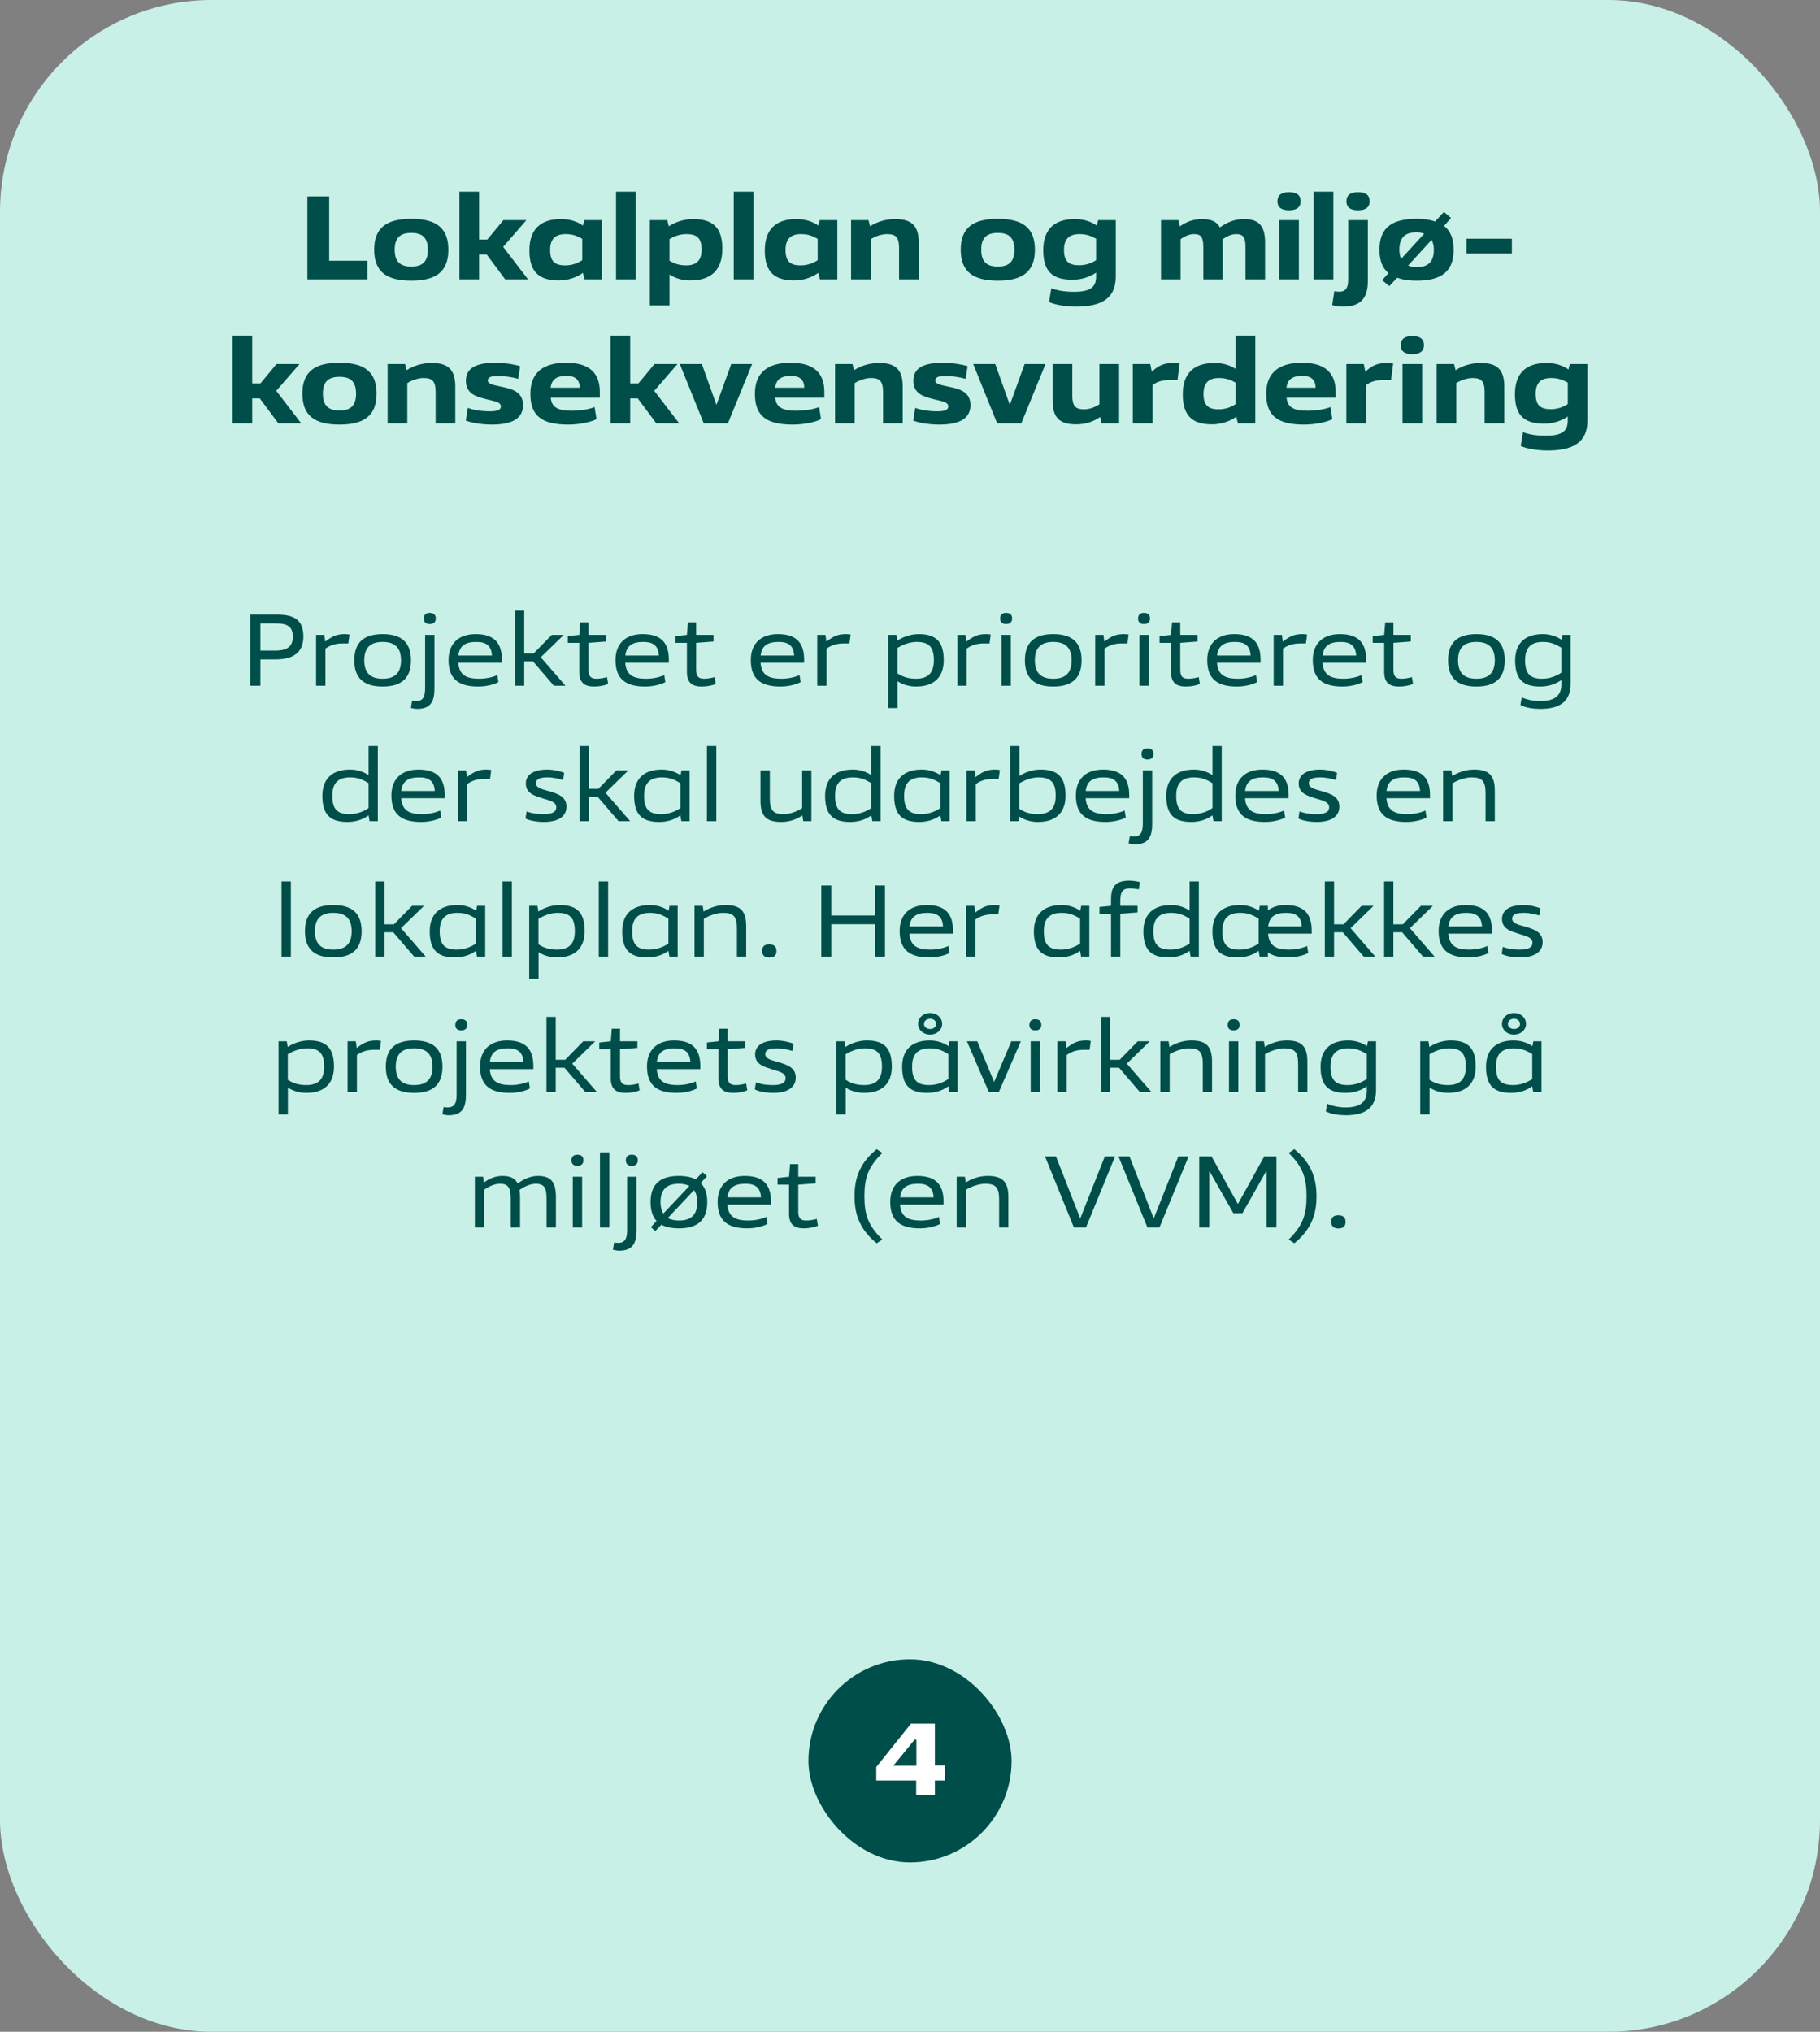 <svg width="215" height="240" viewBox="0 0 215 240" fill="none" xmlns="http://www.w3.org/2000/svg">
<rect x="0" y="0" width="215" height="240" fill="#808080" stroke="none"/>
<rect width="215" height="240" rx="25" fill="#C8F0E6"/>
<path d="M43.396 33H36.312V23.2H38.888V30.802H43.396V33ZM52.967 29.5C52.967 32.09 51.511 33.154 48.585 33.154C45.659 33.154 44.203 32.09 44.203 29.5C44.203 26.91 45.659 25.846 48.585 25.846C51.511 25.846 52.967 26.91 52.967 29.5ZM50.545 29.5C50.545 28.016 49.831 27.512 48.585 27.512C47.353 27.512 46.625 28.016 46.625 29.5C46.625 30.984 47.353 31.488 48.585 31.488C49.831 31.488 50.545 30.984 50.545 29.5ZM62.38 33H59.678L57.494 30.06H56.598V33H54.274V22.64H56.598V28.296H57.564L59.468 26H62.184L59.44 29.164L62.38 33ZM71.106 33H69.048L68.866 32.23C68.138 32.748 67.144 33.126 66.024 33.126C63.826 33.126 62.538 32.258 62.538 29.598C62.538 27.064 63.868 25.874 66.276 25.874C67.438 25.874 68.292 26.238 68.866 26.644L69.02 26H71.106V33ZM68.782 30.732V28.212C68.306 27.946 67.76 27.652 66.822 27.652C65.604 27.652 64.988 28.226 64.988 29.528C64.988 30.858 65.534 31.348 66.766 31.348C67.592 31.348 68.264 31.082 68.782 30.732ZM75.097 33H72.773V22.64H75.097V33ZM79.088 36.08H76.764V26H78.836L79.004 26.728C79.802 26.21 80.838 25.874 81.874 25.874C84.044 25.874 85.332 26.714 85.332 29.388C85.332 31.908 83.988 33.126 81.552 33.126C80.502 33.126 79.69 32.818 79.088 32.426V36.08ZM79.088 28.24V30.802C79.494 31.026 80.054 31.348 81.048 31.348C82.266 31.348 82.882 30.774 82.882 29.486C82.882 28.142 82.336 27.652 81.104 27.652C80.278 27.652 79.606 27.932 79.088 28.24ZM89.001 33H86.677V22.64H89.001V33ZM98.914 33H96.856L96.674 32.23C95.946 32.748 94.952 33.126 93.832 33.126C91.634 33.126 90.346 32.258 90.346 29.598C90.346 27.064 91.676 25.874 94.084 25.874C95.246 25.874 96.1 26.238 96.674 26.644L96.828 26H98.914V33ZM96.59 30.732V28.212C96.114 27.946 95.568 27.652 94.63 27.652C93.412 27.652 92.796 28.226 92.796 29.528C92.796 30.858 93.342 31.348 94.574 31.348C95.4 31.348 96.072 31.082 96.59 30.732ZM108.533 33H106.209V29.304C106.209 28.016 105.803 27.652 104.781 27.652C104.109 27.652 103.367 27.932 102.863 28.254V33H100.539V26H102.597L102.779 26.728C103.563 26.224 104.585 25.874 105.747 25.874C107.553 25.874 108.533 26.546 108.533 28.632V33ZM122.256 29.5C122.256 32.09 120.8 33.154 117.874 33.154C114.948 33.154 113.492 32.09 113.492 29.5C113.492 26.91 114.948 25.846 117.874 25.846C120.8 25.846 122.256 26.91 122.256 29.5ZM119.834 29.5C119.834 28.016 119.12 27.512 117.874 27.512C116.642 27.512 115.914 28.016 115.914 29.5C115.914 30.984 116.642 31.488 117.874 31.488C119.12 31.488 119.834 30.984 119.834 29.5ZM129.485 32.678V32.202C128.729 32.72 127.763 33.042 126.699 33.042C124.529 33.042 123.241 32.258 123.241 29.57C123.241 27.064 124.571 25.874 126.979 25.874C128.141 25.874 128.995 26.238 129.569 26.644L129.723 26H131.809V32.678C131.809 35.394 129.919 36.22 127.091 36.22C125.901 36.22 124.571 35.996 123.927 35.674L124.193 34.05C124.739 34.26 125.621 34.47 126.853 34.47C128.897 34.47 129.485 33.854 129.485 32.678ZM129.485 30.732V28.198C129.009 27.946 128.463 27.652 127.525 27.652C126.307 27.652 125.691 28.226 125.691 29.514C125.691 30.858 126.237 31.334 127.469 31.334C128.295 31.334 128.981 31.068 129.485 30.732ZM149.445 33H147.135V29.206C147.135 28.086 146.897 27.652 146.015 27.652C145.497 27.652 144.895 27.918 144.419 28.282C144.447 28.422 144.447 28.632 144.447 28.842V33H142.151V29.22C142.151 28.044 141.899 27.652 141.045 27.652C140.513 27.652 139.939 27.904 139.463 28.254V33H137.153V26H139.211L139.379 26.742C140.107 26.224 140.933 25.874 142.025 25.874C143.033 25.874 143.719 26.154 144.111 26.854C145.063 26.196 145.917 25.874 146.953 25.874C148.661 25.874 149.445 26.63 149.445 28.632V33ZM153.438 33H151.114V26H153.438V33ZM153.648 23.774C153.648 24.46 153.2 24.838 152.276 24.838C151.352 24.838 150.904 24.474 150.904 23.774C150.904 23.074 151.352 22.696 152.276 22.696C153.2 22.696 153.648 23.06 153.648 23.774ZM157.511 33H155.187V22.64H157.511V33ZM157.372 36.038L157.624 34.4C157.834 34.442 158.058 34.456 158.226 34.456C158.758 34.456 159.262 34.232 159.262 33.07V26H161.586V33.224C161.586 35.156 160.774 36.22 158.688 36.22C158.198 36.22 157.61 36.122 157.372 36.038ZM161.796 23.774C161.796 24.46 161.362 24.838 160.424 24.838C159.5 24.838 159.052 24.474 159.052 23.774C159.052 23.074 159.5 22.696 160.424 22.696C161.362 22.696 161.796 23.06 161.796 23.774ZM171.413 25.748L170.587 26.686C171.343 27.274 171.721 28.184 171.721 29.5C171.721 32.09 170.265 33.154 167.339 33.154C166.429 33.154 165.673 33.042 165.057 32.804L164.119 33.798L163.279 33.098L164.021 32.258C163.307 31.67 162.957 30.774 162.957 29.5C162.957 26.91 164.413 25.846 167.339 25.846C168.207 25.846 168.935 25.944 169.523 26.168L170.573 25.034L171.413 25.748ZM169.383 29.5C169.383 29.01 169.285 28.632 169.117 28.338L166.345 31.362C166.625 31.502 166.961 31.558 167.339 31.558C168.627 31.558 169.383 31.012 169.383 29.5ZM165.309 29.5C165.309 29.934 165.379 30.298 165.533 30.564L168.235 27.61C167.983 27.498 167.675 27.442 167.339 27.442C166.051 27.442 165.309 27.988 165.309 29.5ZM178.6 29.934H173.238V28.198H178.6V29.934ZM35.576 50H32.874L30.69 47.06H29.794V50H27.47V39.64H29.794V45.296H30.76L32.664 43H35.38L32.636 46.164L35.576 50ZM44.484 46.5C44.484 49.09 43.028 50.154 40.102 50.154C37.176 50.154 35.72 49.09 35.72 46.5C35.72 43.91 37.176 42.846 40.102 42.846C43.028 42.846 44.484 43.91 44.484 46.5ZM42.062 46.5C42.062 45.016 41.348 44.512 40.102 44.512C38.87 44.512 38.142 45.016 38.142 46.5C38.142 47.984 38.87 48.488 40.102 48.488C41.348 48.488 42.062 47.984 42.062 46.5ZM53.784 50H51.46V46.304C51.46 45.016 51.054 44.652 50.032 44.652C49.36 44.652 48.618 44.932 48.114 45.254V50H45.79V43H47.848L48.03 43.728C48.814 43.224 49.836 42.874 50.998 42.874C52.804 42.874 53.784 43.546 53.784 45.632V50ZM58.105 50.154C57.195 50.154 55.851 50.014 55.025 49.678L55.263 48.18C55.963 48.446 56.901 48.586 57.867 48.586C58.833 48.586 59.169 48.39 59.169 47.998C59.169 47.494 58.413 47.396 57.531 47.172C56.355 46.878 55.039 46.57 55.039 44.988C55.039 43.644 55.963 42.846 58.553 42.846C59.463 42.846 60.709 43.014 61.451 43.252L61.213 44.75C60.611 44.568 59.659 44.414 58.875 44.414C57.965 44.414 57.629 44.568 57.629 44.946C57.629 45.422 58.455 45.492 59.393 45.716C60.625 45.982 61.787 46.346 61.787 47.858C61.787 49.286 60.737 50.154 58.105 50.154ZM70.858 46.976H65.062C65.146 48.166 66.028 48.516 67.498 48.516C68.758 48.516 69.668 48.306 70.242 48.082L70.466 49.51C69.906 49.818 68.562 50.154 67.12 50.154C63.998 50.154 62.654 49.118 62.654 46.514C62.654 43.994 64.194 42.846 66.882 42.846C70.228 42.846 70.858 44.666 70.858 46.318V46.976ZM66.924 44.4C65.79 44.4 65.16 44.792 65.048 45.8H68.492C68.464 44.834 67.946 44.4 66.924 44.4ZM80.228 50H77.526L75.342 47.06H74.446V50H72.122V39.64H74.446V45.296H75.412L77.316 43H80.032L77.288 46.164L80.228 50ZM85.992 50H83.136L80.308 43H82.912L84.62 47.788H84.648L86.384 43H88.848L85.992 50ZM97.381 46.976H91.585C91.669 48.166 92.551 48.516 94.021 48.516C95.281 48.516 96.191 48.306 96.765 48.082L96.989 49.51C96.429 49.818 95.085 50.154 93.643 50.154C90.521 50.154 89.177 49.118 89.177 46.514C89.177 43.994 90.717 42.846 93.405 42.846C96.751 42.846 97.381 44.666 97.381 46.318V46.976ZM93.447 44.4C92.313 44.4 91.683 44.792 91.571 45.8H95.015C94.987 44.834 94.469 44.4 93.447 44.4ZM106.64 50H104.316V46.304C104.316 45.016 103.91 44.652 102.888 44.652C102.216 44.652 101.474 44.932 100.97 45.254V50H98.646V43H100.704L100.886 43.728C101.67 43.224 102.692 42.874 103.854 42.874C105.66 42.874 106.64 43.546 106.64 45.632V50ZM110.96 50.154C110.05 50.154 108.706 50.014 107.88 49.678L108.118 48.18C108.818 48.446 109.756 48.586 110.722 48.586C111.688 48.586 112.024 48.39 112.024 47.998C112.024 47.494 111.268 47.396 110.386 47.172C109.21 46.878 107.894 46.57 107.894 44.988C107.894 43.644 108.818 42.846 111.408 42.846C112.318 42.846 113.564 43.014 114.306 43.252L114.068 44.75C113.466 44.568 112.514 44.414 111.73 44.414C110.82 44.414 110.484 44.568 110.484 44.946C110.484 45.422 111.31 45.492 112.248 45.716C113.48 45.982 114.642 46.346 114.642 47.858C114.642 49.286 113.592 50.154 110.96 50.154ZM120.65 50H117.794L114.966 43H117.57L119.278 47.788H119.306L121.042 43H123.506L120.65 50ZM132.202 50H130.144L129.962 49.258C129.178 49.79 128.296 50.126 127.12 50.126C125.314 50.126 124.348 49.454 124.348 47.368V43H126.672V46.696C126.672 47.984 127.05 48.348 128.072 48.348C128.716 48.348 129.374 48.096 129.878 47.746V43H132.202V50ZM139.102 44.89H138.346C137.352 44.876 136.708 45.072 136.148 45.492V50H133.824V43H135.882L136.064 43.91C136.876 43.14 137.548 42.874 138.612 42.874C138.92 42.874 139.214 42.902 139.354 42.93L139.102 44.89ZM148.29 50H146.232L146.05 49.23C145.308 49.748 144.314 50.126 143.18 50.126C141.01 50.126 139.722 49.258 139.722 46.598C139.722 44.064 141.052 42.874 143.488 42.874C144.552 42.874 145.378 43.182 145.966 43.574V39.64H148.29V50ZM145.966 47.732V45.198C145.49 44.946 144.944 44.652 144.006 44.652C142.788 44.652 142.172 45.226 142.172 46.528C142.172 47.858 142.718 48.348 143.95 48.348C144.776 48.348 145.462 48.082 145.966 47.732ZM157.783 46.976H151.987C152.071 48.166 152.953 48.516 154.423 48.516C155.683 48.516 156.593 48.306 157.167 48.082L157.391 49.51C156.831 49.818 155.487 50.154 154.045 50.154C150.923 50.154 149.579 49.118 149.579 46.514C149.579 43.994 151.119 42.846 153.807 42.846C157.153 42.846 157.783 44.666 157.783 46.318V46.976ZM153.849 44.4C152.715 44.4 152.085 44.792 151.973 45.8H155.417C155.389 44.834 154.871 44.4 153.849 44.4ZM164.326 44.89H163.57C162.576 44.876 161.932 45.072 161.372 45.492V50H159.048V43H161.106L161.288 43.91C162.1 43.14 162.772 42.874 163.836 42.874C164.144 42.874 164.438 42.902 164.578 42.93L164.326 44.89ZM168.005 50H165.681V43H168.005V50ZM168.215 40.774C168.215 41.46 167.767 41.838 166.843 41.838C165.919 41.838 165.471 41.474 165.471 40.774C165.471 40.074 165.919 39.696 166.843 39.696C167.767 39.696 168.215 40.06 168.215 40.774ZM177.706 50H175.382V46.304C175.382 45.016 174.976 44.652 173.954 44.652C173.282 44.652 172.54 44.932 172.036 45.254V50H169.712V43H171.77L171.952 43.728C172.736 43.224 173.758 42.874 174.92 42.874C176.726 42.874 177.706 43.546 177.706 45.632V50ZM185.205 49.678V49.202C184.449 49.72 183.483 50.042 182.419 50.042C180.249 50.042 178.961 49.258 178.961 46.57C178.961 44.064 180.291 42.874 182.699 42.874C183.861 42.874 184.715 43.238 185.289 43.644L185.443 43H187.529V49.678C187.529 52.394 185.639 53.22 182.811 53.22C181.621 53.22 180.291 52.996 179.647 52.674L179.913 51.05C180.459 51.26 181.341 51.47 182.573 51.47C184.617 51.47 185.205 50.854 185.205 49.678ZM185.205 47.732V45.198C184.729 44.946 184.183 44.652 183.245 44.652C182.027 44.652 181.411 45.226 181.411 46.514C181.411 47.858 181.957 48.334 183.189 48.334C184.015 48.334 184.701 48.068 185.205 47.732Z" fill="#004E4A"/>
<path d="M32.609 73.644H30.761V76.848H32.537C34.001 76.848 34.589 76.32 34.589 75.216C34.589 74.088 34.049 73.644 32.609 73.644ZM32.537 77.892H30.761V81H29.585V72.6H32.717C34.781 72.6 35.837 73.248 35.837 75.192C35.837 77.016 34.721 77.892 32.537 77.892ZM41.144 76.008H40.58C39.8 75.996 39.104 76.14 38.444 76.62V81H37.34V75H38.312L38.42 75.792C39.272 75.144 39.776 74.904 40.76 74.904C41.036 74.904 41.204 74.94 41.288 74.964L41.144 76.008ZM48.55 78C48.55 80.124 47.41 81.096 45.202 81.096C42.994 81.096 41.854 80.124 41.854 78C41.854 75.876 42.994 74.904 45.202 74.904C47.41 74.904 48.55 75.876 48.55 78ZM47.374 78C47.374 76.38 46.51 75.828 45.202 75.828C43.894 75.828 43.03 76.38 43.03 78C43.03 79.62 43.894 80.172 45.202 80.172C46.51 80.172 47.374 79.62 47.374 78ZM48.54 83.616L48.684 82.764C48.84 82.8 49.056 82.812 49.164 82.812C49.752 82.812 50.22 82.572 50.22 81.348V75H51.324V81.264C51.324 82.668 51.024 83.736 49.296 83.736C49.092 83.736 48.72 83.688 48.54 83.616ZM51.48 73.056C51.48 73.464 51.24 73.716 50.76 73.716C50.304 73.716 50.064 73.476 50.064 73.068C50.064 72.636 50.304 72.396 50.76 72.396C51.24 72.396 51.48 72.624 51.48 73.056ZM59.287 78.288H54.139C54.247 79.752 55.111 80.172 56.611 80.172C57.463 80.172 58.279 79.968 58.747 79.74L58.879 80.568C58.495 80.796 57.547 81.096 56.503 81.096C54.199 81.096 52.987 80.22 52.987 77.976C52.987 76.008 54.187 74.904 56.191 74.904C58.471 74.904 59.287 76.044 59.287 77.928V78.288ZM56.275 75.828C54.955 75.828 54.271 76.296 54.151 77.436H58.111C58.051 76.308 57.475 75.828 56.275 75.828ZM66.8 81H65.432L62.96 78.12H61.928V81H60.836V72.12H61.928V77.184H63.044L65.18 75H66.596L63.884 77.64L66.8 81ZM71.707 79.98L71.84 80.796C71.431 80.964 70.808 81.096 70.183 81.096C69.079 81.096 68.431 80.664 68.431 79.368V75.936H67.076V75.144L68.431 75L68.552 73.512H69.523V75H71.576V75.78L69.523 75.936V79.116C69.523 79.86 69.763 80.172 70.472 80.172C70.939 80.172 71.419 80.064 71.707 79.98ZM79.01 78.288H73.862C73.969 79.752 74.834 80.172 76.334 80.172C77.186 80.172 78.001 79.968 78.469 79.74L78.602 80.568C78.218 80.796 77.269 81.096 76.225 81.096C73.921 81.096 72.71 80.22 72.71 77.976C72.71 76.008 73.909 74.904 75.913 74.904C78.194 74.904 79.01 76.044 79.01 77.928V78.288ZM75.998 75.828C74.677 75.828 73.993 76.296 73.874 77.436H77.834C77.773 76.308 77.198 75.828 75.998 75.828ZM84.422 79.98L84.554 80.796C84.146 80.964 83.522 81.096 82.898 81.096C81.794 81.096 81.146 80.664 81.146 79.368V75.936H79.79V75.144L81.146 75L81.266 73.512H82.238V75H84.29V75.78L82.238 75.936V79.116C82.238 79.86 82.478 80.172 83.186 80.172C83.654 80.172 84.134 80.064 84.422 79.98ZM94.994 78.288H89.846C89.954 79.752 90.818 80.172 92.318 80.172C93.17 80.172 93.986 79.968 94.454 79.74L94.586 80.568C94.202 80.796 93.254 81.096 92.21 81.096C89.906 81.096 88.694 80.22 88.694 77.976C88.694 76.008 89.894 74.904 91.898 74.904C94.178 74.904 94.994 76.044 94.994 77.928V78.288ZM91.982 75.828C90.662 75.828 89.978 76.296 89.858 77.436H93.818C93.758 76.308 93.182 75.828 91.982 75.828ZM100.347 76.008H99.783C99.003 75.996 98.307 76.14 97.647 76.62V81H96.543V75H97.515L97.623 75.792C98.475 75.144 98.979 74.904 99.963 74.904C100.239 74.904 100.407 74.94 100.491 74.964L100.347 76.008ZM106.037 83.64H104.933V75H105.905L106.013 75.672C106.853 75.12 107.789 74.904 108.533 74.904C110.681 74.904 111.485 75.912 111.485 78C111.485 79.836 110.489 81.096 108.209 81.096C107.393 81.096 106.625 80.856 106.037 80.472V83.64ZM106.025 76.536V79.548C106.421 79.8 107.057 80.172 108.197 80.172C109.649 80.172 110.321 79.476 110.321 78C110.321 76.428 109.745 75.828 108.293 75.828C107.393 75.828 106.577 76.2 106.025 76.536ZM116.894 76.008H116.33C115.55 75.996 114.854 76.14 114.194 76.62V81H113.09V75H114.062L114.17 75.792C115.022 75.144 115.526 74.904 116.51 74.904C116.786 74.904 116.954 74.94 117.038 74.964L116.894 76.008ZM119.41 81H118.306V75H119.41V81ZM119.566 73.056C119.566 73.464 119.326 73.716 118.846 73.716C118.39 73.716 118.15 73.476 118.15 73.068C118.15 72.636 118.39 72.396 118.846 72.396C119.326 72.396 119.566 72.624 119.566 73.056ZM127.769 78C127.769 80.124 126.629 81.096 124.421 81.096C122.213 81.096 121.073 80.124 121.073 78C121.073 75.876 122.213 74.904 124.421 74.904C126.629 74.904 127.769 75.876 127.769 78ZM126.593 78C126.593 76.38 125.729 75.828 124.421 75.828C123.113 75.828 122.249 76.38 122.249 78C122.249 79.62 123.113 80.172 124.421 80.172C125.729 80.172 126.593 79.62 126.593 78ZM133.183 76.008H132.619C131.839 75.996 131.143 76.14 130.483 76.62V81H129.379V75H130.351L130.459 75.792C131.311 75.144 131.815 74.904 132.799 74.904C133.075 74.904 133.243 74.94 133.327 74.964L133.183 76.008ZM135.699 81H134.595V75H135.699V81ZM135.855 73.056C135.855 73.464 135.615 73.716 135.135 73.716C134.679 73.716 134.439 73.476 134.439 73.068C134.439 72.636 134.679 72.396 135.135 72.396C135.615 72.396 135.855 72.624 135.855 73.056ZM141.61 79.98L141.742 80.796C141.334 80.964 140.71 81.096 140.086 81.096C138.982 81.096 138.334 80.664 138.334 79.368V75.936H136.978V75.144L138.334 75L138.454 73.512H139.426V75H141.478V75.78L139.426 75.936V79.116C139.426 79.86 139.666 80.172 140.374 80.172C140.842 80.172 141.322 80.064 141.61 79.98ZM148.912 78.288H143.764C143.872 79.752 144.736 80.172 146.236 80.172C147.088 80.172 147.904 79.968 148.372 79.74L148.504 80.568C148.12 80.796 147.172 81.096 146.128 81.096C143.824 81.096 142.612 80.22 142.612 77.976C142.612 76.008 143.812 74.904 145.816 74.904C148.096 74.904 148.912 76.044 148.912 77.928V78.288ZM145.9 75.828C144.58 75.828 143.896 76.296 143.776 77.436H147.736C147.676 76.308 147.1 75.828 145.9 75.828ZM154.265 76.008H153.701C152.921 75.996 152.225 76.14 151.565 76.62V81H150.461V75H151.433L151.541 75.792C152.393 75.144 152.897 74.904 153.881 74.904C154.157 74.904 154.325 74.94 154.409 74.964L154.265 76.008ZM161.381 78.288H156.233C156.341 79.752 157.205 80.172 158.705 80.172C159.557 80.172 160.373 79.968 160.841 79.74L160.973 80.568C160.589 80.796 159.641 81.096 158.597 81.096C156.293 81.096 155.081 80.22 155.081 77.976C155.081 76.008 156.281 74.904 158.285 74.904C160.565 74.904 161.381 76.044 161.381 77.928V78.288ZM158.369 75.828C157.049 75.828 156.365 76.296 156.245 77.436H160.205C160.145 76.308 159.569 75.828 158.369 75.828ZM166.793 79.98L166.925 80.796C166.517 80.964 165.893 81.096 165.269 81.096C164.165 81.096 163.517 80.664 163.517 79.368V75.936H162.161V75.144L163.517 75L163.637 73.512H164.609V75H166.661V75.78L164.609 75.936V79.116C164.609 79.86 164.849 80.172 165.557 80.172C166.025 80.172 166.505 80.064 166.793 79.98ZM177.761 78C177.761 80.124 176.621 81.096 174.413 81.096C172.205 81.096 171.065 80.124 171.065 78C171.065 75.876 172.205 74.904 174.413 74.904C176.621 74.904 177.761 75.876 177.761 78ZM176.585 78C176.585 76.38 175.721 75.828 174.413 75.828C173.105 75.828 172.241 76.38 172.241 78C172.241 79.62 173.105 80.172 174.413 80.172C175.721 80.172 176.585 79.62 176.585 78ZM184.447 80.856V80.328C183.595 80.928 182.683 81.096 181.939 81.096C179.791 81.096 178.987 80.088 178.987 78C178.987 76.164 179.983 74.904 182.263 74.904C183.091 74.904 183.871 75.168 184.471 75.576L184.579 75H185.539V80.748C185.539 82.824 184.327 83.736 181.963 83.736C181.219 83.736 180.199 83.616 179.611 83.268L179.767 82.368C180.211 82.584 180.979 82.812 181.951 82.812C183.739 82.812 184.447 82.104 184.447 80.856ZM184.447 79.452V76.512C183.931 76.212 183.331 75.828 182.275 75.828C180.823 75.828 180.163 76.524 180.163 78C180.163 79.572 180.739 80.172 182.179 80.172C183.091 80.172 183.907 79.836 184.447 79.452ZM44.633 97H43.661L43.541 96.316C42.701 96.928 41.777 97.096 41.033 97.096C38.885 97.096 38.081 96.088 38.081 94C38.081 92.164 39.077 90.904 41.357 90.904C42.185 90.904 42.941 91.156 43.541 91.564V88.12H44.633V97ZM43.541 95.452V92.512C43.025 92.212 42.425 91.828 41.369 91.828C39.917 91.828 39.257 92.524 39.257 94C39.257 95.572 39.833 96.172 41.273 96.172C42.185 96.172 43.001 95.836 43.541 95.452ZM52.537 94.288H47.389C47.497 95.752 48.361 96.172 49.861 96.172C50.713 96.172 51.529 95.968 51.997 95.74L52.129 96.568C51.745 96.796 50.797 97.096 49.753 97.096C47.449 97.096 46.237 96.22 46.237 93.976C46.237 92.008 47.437 90.904 49.441 90.904C51.721 90.904 52.537 92.044 52.537 93.928V94.288ZM49.525 91.828C48.205 91.828 47.521 92.296 47.401 93.436H51.361C51.301 92.308 50.725 91.828 49.525 91.828ZM57.89 92.008H57.326C56.546 91.996 55.85 92.14 55.19 92.62V97H54.086V91H55.058L55.166 91.792C56.018 91.144 56.522 90.904 57.506 90.904C57.782 90.904 57.95 90.94 58.034 90.964L57.89 92.008ZM64.24 97.096C63.436 97.096 62.476 96.928 62.08 96.676L62.212 95.848C62.86 96.1 63.568 96.172 64.216 96.172C65.26 96.172 65.716 95.896 65.716 95.368C65.716 94.732 64.984 94.576 64.192 94.336C63.22 94.024 62.116 93.76 62.116 92.548C62.116 91.564 62.956 90.904 64.648 90.904C65.452 90.904 66.34 91.144 66.652 91.3L66.52 92.14C66.112 92.02 65.392 91.828 64.708 91.828C63.76 91.828 63.316 92.02 63.316 92.524C63.316 93.1 64.108 93.244 64.948 93.484C65.92 93.784 66.916 94.108 66.916 95.284C66.916 96.58 65.74 97.096 64.24 97.096ZM74.44 97H73.072L70.6 94.12H69.568V97H68.476V88.12H69.568V93.184H70.684L72.82 91H74.236L71.524 93.64L74.44 97ZM81.465 97H80.493L80.373 96.316C79.533 96.928 78.609 97.096 77.865 97.096C75.717 97.096 74.913 96.088 74.913 94C74.913 92.164 75.909 90.904 78.189 90.904C79.017 90.904 79.797 91.168 80.397 91.576L80.505 91H81.465V97ZM80.373 95.452V92.512C79.857 92.212 79.257 91.828 78.201 91.828C76.749 91.828 76.089 92.524 76.089 94C76.089 95.572 76.665 96.172 78.105 96.172C79.017 96.172 79.833 95.836 80.373 95.452ZM84.617 97H83.513V88.12H84.617V97ZM95.85 97H94.89L94.782 96.328C94.23 96.688 93.402 97.096 92.31 97.096C90.63 97.096 89.838 96.508 89.838 94.6V91H90.942V94.324C90.942 95.776 91.386 96.172 92.574 96.172C93.318 96.172 94.158 95.86 94.758 95.464V91H95.85V97ZM104.023 97H103.051L102.931 96.316C102.091 96.928 101.167 97.096 100.423 97.096C98.275 97.096 97.471 96.088 97.471 94C97.471 92.164 98.467 90.904 100.747 90.904C101.575 90.904 102.331 91.156 102.931 91.564V88.12H104.023V97ZM102.931 95.452V92.512C102.415 92.212 101.815 91.828 100.759 91.828C99.307 91.828 98.647 92.524 98.647 94C98.647 95.572 99.223 96.172 100.663 96.172C101.575 96.172 102.391 95.836 102.931 95.452ZM112.18 97H111.208L111.088 96.316C110.248 96.928 109.324 97.096 108.58 97.096C106.432 97.096 105.628 96.088 105.628 94C105.628 92.164 106.624 90.904 108.904 90.904C109.732 90.904 110.512 91.168 111.112 91.576L111.22 91H112.18V97ZM111.088 95.452V92.512C110.572 92.212 109.972 91.828 108.916 91.828C107.464 91.828 106.804 92.524 106.804 94C106.804 95.572 107.38 96.172 108.82 96.172C109.732 96.172 110.548 95.836 111.088 95.452ZM117.972 92.008H117.408C116.628 91.996 115.932 92.14 115.272 92.62V97H114.168V91H115.14L115.248 91.792C116.1 91.144 116.604 90.904 117.588 90.904C117.864 90.904 118.032 90.94 118.116 90.964L117.972 92.008ZM120.296 97H119.324V88.12H120.428V91.66C121.268 91.108 122.18 90.904 122.924 90.904C125.072 90.904 125.876 91.912 125.876 94C125.876 95.836 124.88 97.096 122.6 97.096C121.772 97.096 121.016 96.844 120.416 96.472L120.296 97ZM120.416 92.536V95.548C120.812 95.8 121.448 96.172 122.588 96.172C124.04 96.172 124.712 95.476 124.712 94C124.712 92.428 124.136 91.828 122.684 91.828C121.784 91.828 120.968 92.2 120.416 92.536ZM133.396 94.288H128.248C128.356 95.752 129.22 96.172 130.72 96.172C131.572 96.172 132.388 95.968 132.856 95.74L132.988 96.568C132.604 96.796 131.656 97.096 130.612 97.096C128.308 97.096 127.096 96.22 127.096 93.976C127.096 92.008 128.296 90.904 130.3 90.904C132.58 90.904 133.396 92.044 133.396 93.928V94.288ZM130.384 91.828C129.064 91.828 128.38 92.296 128.26 93.436H132.22C132.16 92.308 131.584 91.828 130.384 91.828ZM133.325 99.616L133.469 98.764C133.625 98.8 133.841 98.812 133.949 98.812C134.537 98.812 135.005 98.572 135.005 97.348V91H136.109V97.264C136.109 98.668 135.809 99.736 134.081 99.736C133.877 99.736 133.505 99.688 133.325 99.616ZM136.265 89.056C136.265 89.464 136.025 89.716 135.545 89.716C135.089 89.716 134.849 89.476 134.849 89.068C134.849 88.636 135.089 88.396 135.545 88.396C136.025 88.396 136.265 88.624 136.265 89.056ZM144.324 97H143.352L143.232 96.316C142.392 96.928 141.468 97.096 140.724 97.096C138.576 97.096 137.772 96.088 137.772 94C137.772 92.164 138.768 90.904 141.048 90.904C141.876 90.904 142.632 91.156 143.232 91.564V88.12H144.324V97ZM143.232 95.452V92.512C142.716 92.212 142.116 91.828 141.06 91.828C139.608 91.828 138.948 92.524 138.948 94C138.948 95.572 139.524 96.172 140.964 96.172C141.876 96.172 142.692 95.836 143.232 95.452ZM152.228 94.288H147.08C147.188 95.752 148.052 96.172 149.552 96.172C150.404 96.172 151.22 95.968 151.688 95.74L151.82 96.568C151.436 96.796 150.488 97.096 149.444 97.096C147.14 97.096 145.928 96.22 145.928 93.976C145.928 92.008 147.128 90.904 149.132 90.904C151.412 90.904 152.228 92.044 152.228 93.928V94.288ZM149.216 91.828C147.896 91.828 147.212 92.296 147.092 93.436H151.052C150.992 92.308 150.416 91.828 149.216 91.828ZM155.541 97.096C154.737 97.096 153.777 96.928 153.381 96.676L153.513 95.848C154.161 96.1 154.869 96.172 155.517 96.172C156.561 96.172 157.017 95.896 157.017 95.368C157.017 94.732 156.285 94.576 155.493 94.336C154.521 94.024 153.417 93.76 153.417 92.548C153.417 91.564 154.257 90.904 155.949 90.904C156.753 90.904 157.641 91.144 157.953 91.3L157.821 92.14C157.413 92.02 156.693 91.828 156.009 91.828C155.061 91.828 154.617 92.02 154.617 92.524C154.617 93.1 155.409 93.244 156.249 93.484C157.221 93.784 158.217 94.108 158.217 95.284C158.217 96.58 157.041 97.096 155.541 97.096ZM168.928 94.288H163.78C163.888 95.752 164.752 96.172 166.252 96.172C167.104 96.172 167.92 95.968 168.388 95.74L168.52 96.568C168.136 96.796 167.188 97.096 166.144 97.096C163.84 97.096 162.628 96.22 162.628 93.976C162.628 92.008 163.828 90.904 165.832 90.904C168.112 90.904 168.928 92.044 168.928 93.928V94.288ZM165.916 91.828C164.596 91.828 163.912 92.296 163.792 93.436H167.752C167.692 92.308 167.116 91.828 165.916 91.828ZM176.584 97H175.492V93.676C175.492 92.224 175.048 91.828 173.848 91.828C173.104 91.828 172.18 92.152 171.58 92.536V97H170.476V91H171.448L171.556 91.672C172.108 91.324 173.02 90.904 174.124 90.904C175.792 90.904 176.584 91.492 176.584 93.4V97ZM34.361 113H33.257V104.12H34.361V113ZM42.72 110C42.72 112.124 41.58 113.096 39.372 113.096C37.164 113.096 36.024 112.124 36.024 110C36.024 107.876 37.164 106.904 39.372 106.904C41.58 106.904 42.72 107.876 42.72 110ZM41.544 110C41.544 108.38 40.68 107.828 39.372 107.828C38.064 107.828 37.2 108.38 37.2 110C37.2 111.62 38.064 112.172 39.372 112.172C40.68 112.172 41.544 111.62 41.544 110ZM50.294 113H48.926L46.454 110.12H45.422V113H44.33V104.12H45.422V109.184H46.538L48.674 107H50.09L47.378 109.64L50.294 113ZM57.318 113H56.346L56.226 112.316C55.386 112.928 54.462 113.096 53.718 113.096C51.57 113.096 50.766 112.088 50.766 110C50.766 108.164 51.762 106.904 54.042 106.904C54.87 106.904 55.65 107.168 56.25 107.576L56.358 107H57.318V113ZM56.226 111.452V108.512C55.71 108.212 55.11 107.828 54.054 107.828C52.602 107.828 51.942 108.524 51.942 110C51.942 111.572 52.518 112.172 53.958 112.172C54.87 112.172 55.686 111.836 56.226 111.452ZM60.47 113H59.366V104.12H60.47V113ZM63.621 115.64H62.517V107H63.489L63.597 107.672C64.437 107.12 65.373 106.904 66.117 106.904C68.265 106.904 69.069 107.912 69.069 110C69.069 111.836 68.073 113.096 65.793 113.096C64.977 113.096 64.209 112.856 63.621 112.472V115.64ZM63.609 108.536V111.548C64.005 111.8 64.641 112.172 65.781 112.172C67.233 112.172 67.905 111.476 67.905 110C67.905 108.428 67.329 107.828 65.877 107.828C64.977 107.828 64.161 108.2 63.609 108.536ZM71.838 113H70.734V104.12H71.838V113ZM80.052 113H79.081L78.961 112.316C78.121 112.928 77.197 113.096 76.453 113.096C74.305 113.096 73.501 112.088 73.501 110C73.501 108.164 74.496 106.904 76.776 106.904C77.605 106.904 78.385 107.168 78.984 107.576L79.093 107H80.052V113ZM78.961 111.452V108.512C78.445 108.212 77.845 107.828 76.789 107.828C75.337 107.828 74.677 108.524 74.677 110C74.677 111.572 75.252 112.172 76.692 112.172C77.605 112.172 78.421 111.836 78.961 111.452ZM88.149 113H87.057V109.676C87.057 108.224 86.613 107.828 85.413 107.828C84.669 107.828 83.745 108.152 83.145 108.536V113H82.041V107H83.013L83.121 107.672C83.673 107.324 84.585 106.904 85.689 106.904C87.357 106.904 88.149 107.492 88.149 109.4V113ZM91.724 112.328C91.724 112.82 91.496 113.108 90.872 113.108C90.284 113.108 90.032 112.808 90.032 112.328C90.032 111.836 90.272 111.548 90.872 111.548C91.472 111.548 91.724 111.848 91.724 112.328ZM104.544 113H103.368V109.172H98.196V113H97.02V104.6H98.196V108.14H103.368V104.6H104.544V113ZM112.578 110.288H107.43C107.538 111.752 108.402 112.172 109.902 112.172C110.754 112.172 111.57 111.968 112.038 111.74L112.17 112.568C111.786 112.796 110.838 113.096 109.794 113.096C107.49 113.096 106.278 112.22 106.278 109.976C106.278 108.008 107.478 106.904 109.482 106.904C111.762 106.904 112.578 108.044 112.578 109.928V110.288ZM109.566 107.828C108.246 107.828 107.562 108.296 107.442 109.436H111.402C111.342 108.308 110.766 107.828 109.566 107.828ZM117.931 108.008H117.367C116.587 107.996 115.891 108.14 115.231 108.62V113H114.127V107H115.099L115.207 107.792C116.059 107.144 116.563 106.904 117.547 106.904C117.823 106.904 117.991 106.94 118.075 106.964L117.931 108.008ZM128.685 113H127.713L127.593 112.316C126.753 112.928 125.829 113.096 125.085 113.096C122.937 113.096 122.133 112.088 122.133 110C122.133 108.164 123.129 106.904 125.409 106.904C126.237 106.904 127.017 107.168 127.617 107.576L127.725 107H128.685V113ZM127.593 111.452V108.512C127.077 108.212 126.477 107.828 125.421 107.828C123.969 107.828 123.309 108.524 123.309 110C123.309 111.572 123.885 112.172 125.325 112.172C126.237 112.172 127.053 111.836 127.593 111.452ZM132.342 113H131.25V107.936H129.882V107.132L131.25 107V106.22C131.25 104.744 131.79 104.024 133.41 104.024C133.83 104.024 134.298 104.108 134.658 104.192L134.526 105.056C134.274 105.008 133.902 104.948 133.458 104.948C132.798 104.948 132.342 105.164 132.342 106.376V107H134.382V107.78L132.342 107.936V113ZM141.623 113H140.651L140.531 112.316C139.691 112.928 138.767 113.096 138.023 113.096C135.875 113.096 135.071 112.088 135.071 110C135.071 108.164 136.067 106.904 138.347 106.904C139.175 106.904 139.931 107.156 140.531 107.564V104.12H141.623V113ZM140.531 111.452V108.512C140.015 108.212 139.415 107.828 138.359 107.828C136.907 107.828 136.247 108.524 136.247 110C136.247 111.572 136.823 112.172 138.263 112.172C139.175 112.172 139.991 111.836 140.531 111.452ZM149.779 113H148.807L148.687 112.316C147.847 112.928 146.923 113.096 146.179 113.096C144.031 113.096 143.227 112.088 143.227 110C143.227 108.164 144.223 106.904 146.503 106.904C147.331 106.904 148.111 107.168 148.711 107.576L148.819 107H149.779V107.54C150.295 107.144 150.991 106.904 151.855 106.904C154.135 106.904 154.951 108.044 154.951 109.928V110.288H149.803C149.911 111.752 150.775 112.172 152.275 112.172C153.127 112.172 153.943 111.968 154.411 111.74L154.543 112.568C154.159 112.796 153.211 113.096 152.167 113.096C151.111 113.096 150.343 112.904 149.779 112.508V113ZM148.687 111.452V108.512C148.171 108.212 147.571 107.828 146.515 107.828C145.063 107.828 144.403 108.524 144.403 110C144.403 111.572 144.979 112.172 146.419 112.172C147.331 112.172 148.147 111.836 148.687 111.452ZM151.939 107.828C150.619 107.828 149.935 108.296 149.815 109.436H153.775C153.715 108.308 153.139 107.828 151.939 107.828ZM162.466 113H161.098L158.626 110.12H157.594V113H156.502V104.12H157.594V109.184H158.71L160.846 107H162.262L159.55 109.64L162.466 113ZM169.474 113H168.106L165.634 110.12H164.602V113H163.51V104.12H164.602V109.184H165.718L167.854 107H169.27L166.558 109.64L169.474 113ZM176.246 110.288H171.098C171.206 111.752 172.07 112.172 173.57 112.172C174.422 112.172 175.238 111.968 175.706 111.74L175.838 112.568C175.454 112.796 174.506 113.096 173.462 113.096C171.158 113.096 169.946 112.22 169.946 109.976C169.946 108.008 171.146 106.904 173.15 106.904C175.43 106.904 176.246 108.044 176.246 109.928V110.288ZM173.234 107.828C171.914 107.828 171.23 108.296 171.11 109.436H175.07C175.01 108.308 174.434 107.828 173.234 107.828ZM179.559 113.096C178.755 113.096 177.795 112.928 177.399 112.676L177.531 111.848C178.179 112.1 178.887 112.172 179.535 112.172C180.579 112.172 181.035 111.896 181.035 111.368C181.035 110.732 180.303 110.576 179.511 110.336C178.539 110.024 177.435 109.76 177.435 108.548C177.435 107.564 178.275 106.904 179.967 106.904C180.771 106.904 181.659 107.144 181.971 107.3L181.839 108.14C181.431 108.02 180.711 107.828 180.027 107.828C179.079 107.828 178.635 108.02 178.635 108.524C178.635 109.1 179.427 109.244 180.267 109.484C181.239 109.784 182.235 110.108 182.235 111.284C182.235 112.58 181.059 113.096 179.559 113.096ZM34.008 131.64H32.904V123H33.876L33.984 123.672C34.824 123.12 35.76 122.904 36.504 122.904C38.652 122.904 39.456 123.912 39.456 126C39.456 127.836 38.46 129.096 36.18 129.096C35.364 129.096 34.596 128.856 34.008 128.472V131.64ZM33.996 124.536V127.548C34.392 127.8 35.028 128.172 36.168 128.172C37.62 128.172 38.292 127.476 38.292 126C38.292 124.428 37.716 123.828 36.264 123.828C35.364 123.828 34.548 124.2 33.996 124.536ZM44.864 124.008H44.3C43.52 123.996 42.824 124.14 42.164 124.62V129H41.06V123H42.032L42.14 123.792C42.992 123.144 43.496 122.904 44.48 122.904C44.756 122.904 44.924 122.94 45.008 122.964L44.864 124.008ZM52.271 126C52.271 128.124 51.131 129.096 48.923 129.096C46.715 129.096 45.575 128.124 45.575 126C45.575 123.876 46.715 122.904 48.923 122.904C51.131 122.904 52.271 123.876 52.271 126ZM51.095 126C51.095 124.38 50.231 123.828 48.923 123.828C47.615 123.828 46.751 124.38 46.751 126C46.751 127.62 47.615 128.172 48.923 128.172C50.231 128.172 51.095 127.62 51.095 126ZM52.261 131.616L52.405 130.764C52.561 130.8 52.777 130.812 52.885 130.812C53.473 130.812 53.941 130.572 53.941 129.348V123H55.045V129.264C55.045 130.668 54.745 131.736 53.017 131.736C52.813 131.736 52.441 131.688 52.261 131.616ZM55.201 121.056C55.201 121.464 54.961 121.716 54.481 121.716C54.025 121.716 53.785 121.476 53.785 121.068C53.785 120.636 54.025 120.396 54.481 120.396C54.961 120.396 55.201 120.624 55.201 121.056ZM63.008 126.288H57.86C57.968 127.752 58.832 128.172 60.332 128.172C61.184 128.172 62 127.968 62.468 127.74L62.6 128.568C62.216 128.796 61.268 129.096 60.224 129.096C57.92 129.096 56.708 128.22 56.708 125.976C56.708 124.008 57.908 122.904 59.912 122.904C62.192 122.904 63.008 124.044 63.008 125.928V126.288ZM59.996 123.828C58.676 123.828 57.992 124.296 57.872 125.436H61.832C61.772 124.308 61.196 123.828 59.996 123.828ZM70.52 129H69.152L66.68 126.12H65.648V129H64.556V120.12H65.648V125.184H66.764L68.9 123H70.316L67.604 125.64L70.52 129ZM75.428 127.98L75.56 128.796C75.152 128.964 74.528 129.096 73.904 129.096C72.8 129.096 72.152 128.664 72.152 127.368V123.936H70.796V123.144L72.152 123L72.272 121.512H73.244V123H75.296V123.78L73.244 123.936V127.116C73.244 127.86 73.484 128.172 74.192 128.172C74.66 128.172 75.14 128.064 75.428 127.98ZM82.73 126.288H77.582C77.69 127.752 78.554 128.172 80.054 128.172C80.906 128.172 81.722 127.968 82.19 127.74L82.322 128.568C81.938 128.796 80.99 129.096 79.946 129.096C77.642 129.096 76.43 128.22 76.43 125.976C76.43 124.008 77.63 122.904 79.634 122.904C81.914 122.904 82.73 124.044 82.73 125.928V126.288ZM79.718 123.828C78.398 123.828 77.714 124.296 77.594 125.436H81.554C81.494 124.308 80.918 123.828 79.718 123.828ZM88.143 127.98L88.275 128.796C87.867 128.964 87.243 129.096 86.619 129.096C85.515 129.096 84.867 128.664 84.867 127.368V123.936H83.511V123.144L84.867 123L84.987 121.512H85.959V123H88.011V123.78L85.959 123.936V127.116C85.959 127.86 86.199 128.172 86.907 128.172C87.375 128.172 87.855 128.064 88.143 127.98ZM91.328 129.096C90.524 129.096 89.564 128.928 89.168 128.676L89.3 127.848C89.948 128.1 90.656 128.172 91.304 128.172C92.348 128.172 92.804 127.896 92.804 127.368C92.804 126.732 92.072 126.576 91.28 126.336C90.308 126.024 89.204 125.76 89.204 124.548C89.204 123.564 90.044 122.904 91.736 122.904C92.54 122.904 93.428 123.144 93.74 123.3L93.608 124.14C93.2 124.02 92.48 123.828 91.796 123.828C90.848 123.828 90.404 124.02 90.404 124.524C90.404 125.1 91.196 125.244 92.036 125.484C93.008 125.784 94.004 126.108 94.004 127.284C94.004 128.58 92.828 129.096 91.328 129.096ZM99.903 131.64H98.799V123H99.771L99.879 123.672C100.719 123.12 101.655 122.904 102.399 122.904C104.547 122.904 105.351 123.912 105.351 126C105.351 127.836 104.355 129.096 102.075 129.096C101.259 129.096 100.491 128.856 99.903 128.472V131.64ZM99.891 124.536V127.548C100.287 127.8 100.923 128.172 102.063 128.172C103.515 128.172 104.187 127.476 104.187 126C104.187 124.428 103.611 123.828 102.159 123.828C101.259 123.828 100.443 124.2 99.891 124.536ZM113.123 129H112.151L112.031 128.316C111.191 128.928 110.267 129.096 109.523 129.096C107.375 129.096 106.571 128.088 106.571 126C106.571 124.164 107.567 122.904 109.847 122.904C110.675 122.904 111.455 123.168 112.055 123.576L112.163 123H113.123V129ZM112.031 127.452V124.512C111.515 124.212 110.915 123.828 109.859 123.828C108.407 123.828 107.747 124.524 107.747 126C107.747 127.572 108.323 128.172 109.763 128.172C110.675 128.172 111.491 127.836 112.031 127.452ZM111.299 120.936C111.299 121.632 110.711 122.208 109.871 122.208C109.031 122.208 108.455 121.632 108.455 120.936C108.455 120.24 109.031 119.664 109.871 119.664C110.711 119.664 111.299 120.24 111.299 120.936ZM110.591 120.948C110.591 120.624 110.327 120.336 109.871 120.336C109.439 120.336 109.151 120.624 109.151 120.948C109.151 121.26 109.439 121.548 109.871 121.548C110.327 121.548 110.591 121.26 110.591 120.948ZM117.991 129H116.815L114.223 123H115.447L117.427 127.776H117.451L119.467 123H120.595L117.991 129ZM122.861 129H121.757V123H122.861V129ZM123.017 121.056C123.017 121.464 122.777 121.716 122.297 121.716C121.841 121.716 121.601 121.476 121.601 121.068C121.601 120.636 121.841 120.396 122.297 120.396C122.777 120.396 123.017 120.624 123.017 121.056ZM128.712 124.008H128.148C127.368 123.996 126.672 124.14 126.012 124.62V129H124.908V123H125.88L125.988 123.792C126.84 123.144 127.344 122.904 128.328 122.904C128.604 122.904 128.772 122.94 128.856 122.964L128.712 124.008ZM136.028 129H134.66L132.188 126.12H131.156V129H130.064V120.12H131.156V125.184H132.272L134.408 123H135.824L133.112 125.64L136.028 129ZM143.18 129H142.088V125.676C142.088 124.224 141.644 123.828 140.444 123.828C139.7 123.828 138.776 124.152 138.176 124.536V129H137.072V123H138.044L138.152 123.672C138.704 123.324 139.616 122.904 140.72 122.904C142.388 122.904 143.18 123.492 143.18 125.4V129ZM146.287 129H145.183V123H146.287V129ZM146.443 121.056C146.443 121.464 146.203 121.716 145.723 121.716C145.267 121.716 145.027 121.476 145.027 121.068C145.027 120.636 145.267 120.396 145.723 120.396C146.203 120.396 146.443 120.624 146.443 121.056ZM154.442 129H153.35V125.676C153.35 124.224 152.906 123.828 151.706 123.828C150.962 123.828 150.038 124.152 149.438 124.536V129H148.334V123H149.306L149.414 123.672C149.966 123.324 150.878 122.904 151.982 122.904C153.65 122.904 154.442 123.492 154.442 125.4V129ZM161.461 128.856V128.328C160.609 128.928 159.697 129.096 158.953 129.096C156.805 129.096 156.001 128.088 156.001 126C156.001 124.164 156.997 122.904 159.277 122.904C160.105 122.904 160.885 123.168 161.485 123.576L161.593 123H162.553V128.748C162.553 130.824 161.341 131.736 158.977 131.736C158.233 131.736 157.213 131.616 156.625 131.268L156.781 130.368C157.225 130.584 157.993 130.812 158.965 130.812C160.753 130.812 161.461 130.104 161.461 128.856ZM161.461 127.452V124.512C160.945 124.212 160.345 123.828 159.289 123.828C157.837 123.828 157.177 124.524 157.177 126C157.177 127.572 157.753 128.172 159.193 128.172C160.105 128.172 160.921 127.836 161.461 127.452ZM168.879 131.64H167.775V123H168.747L168.855 123.672C169.695 123.12 170.631 122.904 171.375 122.904C173.523 122.904 174.327 123.912 174.327 126C174.327 127.836 173.331 129.096 171.051 129.096C170.235 129.096 169.467 128.856 168.879 128.472V131.64ZM168.867 124.536V127.548C169.263 127.8 169.899 128.172 171.039 128.172C172.491 128.172 173.163 127.476 173.163 126C173.163 124.428 172.587 123.828 171.135 123.828C170.235 123.828 169.419 124.2 168.867 124.536ZM182.099 129H181.127L181.007 128.316C180.167 128.928 179.243 129.096 178.499 129.096C176.351 129.096 175.547 128.088 175.547 126C175.547 124.164 176.543 122.904 178.823 122.904C179.651 122.904 180.431 123.168 181.031 123.576L181.139 123H182.099V129ZM181.007 127.452V124.512C180.491 124.212 179.891 123.828 178.835 123.828C177.383 123.828 176.723 124.524 176.723 126C176.723 127.572 177.299 128.172 178.739 128.172C179.651 128.172 180.467 127.836 181.007 127.452ZM180.275 120.936C180.275 121.632 179.687 122.208 178.847 122.208C178.007 122.208 177.431 121.632 177.431 120.936C177.431 120.24 178.007 119.664 178.847 119.664C179.687 119.664 180.275 120.24 180.275 120.936ZM179.567 120.948C179.567 120.624 179.303 120.336 178.847 120.336C178.415 120.336 178.127 120.624 178.127 120.948C178.127 121.26 178.415 121.548 178.847 121.548C179.303 121.548 179.567 121.26 179.567 120.948ZM65.671 145H64.567V141.676C64.567 140.38 64.364 139.828 63.283 139.828C62.731 139.828 61.952 140.116 61.364 140.572C61.411 140.812 61.435 141.04 61.435 141.4V145H60.331V141.676C60.331 140.332 60.08 139.828 59.059 139.828C58.483 139.828 57.788 140.104 57.2 140.536V145H56.096V139H57.068L57.175 139.672C57.739 139.264 58.483 138.904 59.324 138.904C60.295 138.904 60.859 139.18 61.148 139.792C61.952 139.228 62.719 138.904 63.559 138.904C65.096 138.904 65.671 139.636 65.671 141.4V145ZM68.767 145H67.663V139H68.767V145ZM68.923 137.056C68.923 137.464 68.683 137.716 68.203 137.716C67.747 137.716 67.507 137.476 67.507 137.068C67.507 136.636 67.747 136.396 68.203 136.396C68.683 136.396 68.923 136.624 68.923 137.056ZM71.978 145H70.874V136.12H71.978V145ZM72.405 147.616L72.549 146.764C72.705 146.8 72.921 146.812 73.029 146.812C73.617 146.812 74.085 146.572 74.085 145.348V139H75.189V145.264C75.189 146.668 74.889 147.736 73.161 147.736C72.957 147.736 72.585 147.688 72.405 147.616ZM75.345 137.056C75.345 137.464 75.105 137.716 74.625 137.716C74.169 137.716 73.929 137.476 73.929 137.068C73.929 136.636 74.169 136.396 74.625 136.396C75.105 136.396 75.345 136.624 75.345 137.056ZM83.512 138.94L82.78 139.744C83.284 140.248 83.548 140.992 83.548 142C83.548 144.124 82.408 145.096 80.2 145.096C79.348 145.096 78.664 144.952 78.136 144.664L77.404 145.42L76.888 144.952L77.56 144.22C77.092 143.716 76.852 142.972 76.852 142C76.852 139.876 77.992 138.904 80.2 138.904C81.004 138.904 81.676 139.036 82.192 139.312L82.996 138.46L83.512 138.94ZM82.372 142C82.372 141.376 82.228 140.92 81.988 140.584L78.892 143.872C79.24 144.076 79.684 144.172 80.2 144.172C81.508 144.172 82.372 143.62 82.372 142ZM78.028 142C78.028 142.576 78.148 143.02 78.364 143.344L81.436 140.092C81.088 139.912 80.68 139.828 80.2 139.828C78.892 139.828 78.028 140.38 78.028 142ZM91.074 142.288H85.926C86.034 143.752 86.898 144.172 88.398 144.172C89.25 144.172 90.066 143.968 90.534 143.74L90.666 144.568C90.282 144.796 89.334 145.096 88.29 145.096C85.986 145.096 84.774 144.22 84.774 141.976C84.774 140.008 85.974 138.904 87.978 138.904C90.258 138.904 91.074 140.044 91.074 141.928V142.288ZM88.062 139.828C86.742 139.828 86.058 140.296 85.938 141.436H89.898C89.838 140.308 89.262 139.828 88.062 139.828ZM96.487 143.98L96.619 144.796C96.211 144.964 95.587 145.096 94.963 145.096C93.859 145.096 93.211 144.664 93.211 143.368V139.936H91.855V139.144L93.211 139L93.331 137.512H94.303V139H96.355V139.78L94.303 139.936V143.116C94.303 143.86 94.543 144.172 95.251 144.172C95.719 144.172 96.199 144.064 96.487 143.98ZM104.238 146.416L103.566 146.86C101.274 145.012 100.95 142.984 100.95 141.304C100.95 139.624 101.274 137.596 103.566 135.748L104.238 136.192C102.51 137.872 102.114 139.204 102.114 141.304C102.114 143.404 102.51 144.736 104.238 146.416ZM111.465 142.288H106.317C106.425 143.752 107.289 144.172 108.789 144.172C109.641 144.172 110.457 143.968 110.925 143.74L111.057 144.568C110.673 144.796 109.725 145.096 108.681 145.096C106.377 145.096 105.165 144.22 105.165 141.976C105.165 140.008 106.365 138.904 108.369 138.904C110.649 138.904 111.465 140.044 111.465 141.928V142.288ZM108.453 139.828C107.133 139.828 106.449 140.296 106.329 141.436H110.289C110.229 140.308 109.653 139.828 108.453 139.828ZM119.121 145H118.029V141.676C118.029 140.224 117.585 139.828 116.385 139.828C115.641 139.828 114.717 140.152 114.117 140.536V145H113.013V139H113.985L114.093 139.672C114.645 139.324 115.557 138.904 116.661 138.904C118.329 138.904 119.121 139.492 119.121 141.4V145ZM128.283 145H126.867L123.447 136.6H124.743L127.599 143.896H127.623L130.515 136.6H131.727L128.283 145ZM136.966 145H135.55L132.13 136.6H133.426L136.282 143.896H136.306L139.198 136.6H140.41L136.966 145ZM150.789 145H149.625V138.388H149.553L146.769 143.308H145.701L142.905 138.388H142.845V145H141.669V136.6H143.121L146.217 142.192H146.253L149.349 136.6H150.789V145ZM152.904 146.86L152.232 146.416C153.948 144.736 154.344 143.404 154.344 141.304C154.344 139.204 153.948 137.872 152.232 136.192L152.904 135.748C155.184 137.596 155.52 139.624 155.52 141.304C155.52 142.984 155.184 145.012 152.904 146.86ZM158.954 144.328C158.954 144.82 158.726 145.108 158.102 145.108C157.514 145.108 157.262 144.808 157.262 144.328C157.262 143.836 157.502 143.548 158.102 143.548C158.702 143.548 158.954 143.848 158.954 144.328Z" fill="#004E4A"/>
<rect x="95.5" y="196" width="24" height="24" rx="12" fill="#004E4A"/>
<path d="M105.519 208.58H108.255V205.496H108.039L105.519 208.58ZM110.439 212H108.231V210.32H103.515V208.724L107.619 203.6H110.439V208.556H111.627V210.32H110.439V212Z" fill="white"/>
</svg>
